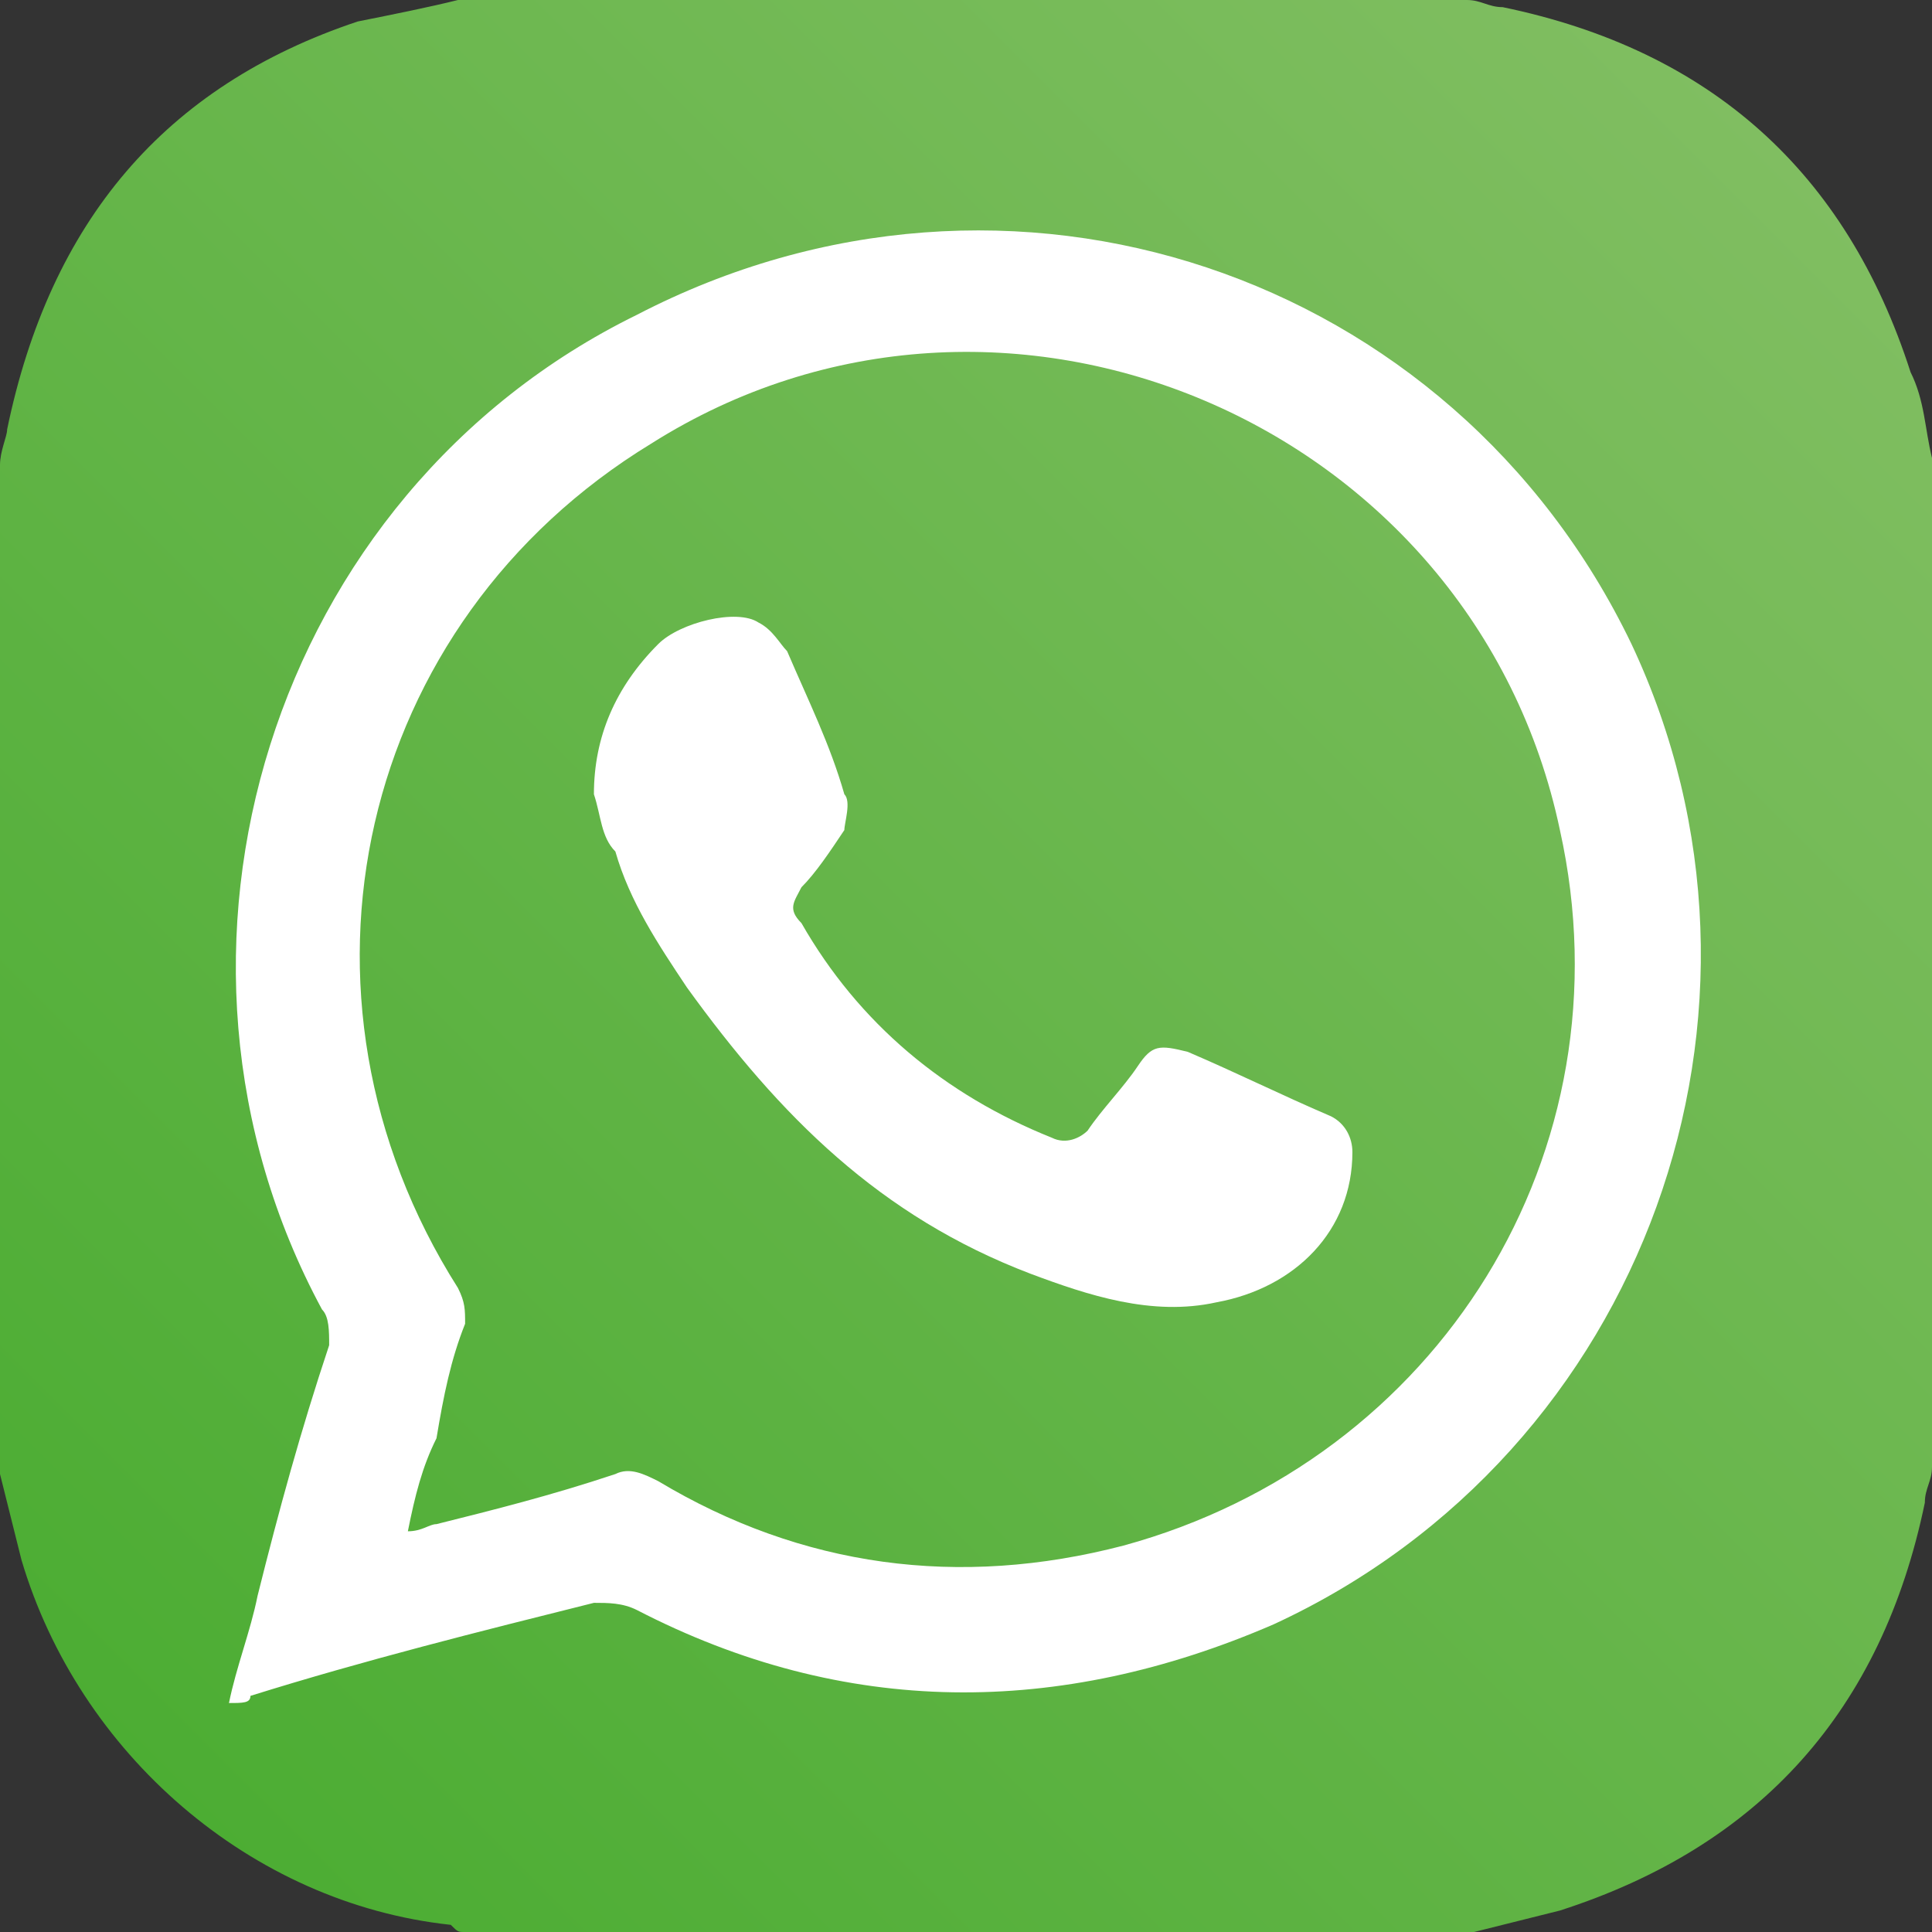 <?xml version="1.0" encoding="utf-8"?>
<!-- Generator: Adobe Illustrator 25.2.0, SVG Export Plug-In . SVG Version: 6.00 Build 0)  -->
<svg version="1.1" id="Layer_1" xmlns="http://www.w3.org/2000/svg" xmlns:xlink="http://www.w3.org/1999/xlink" x="0px" y="0px"
	 viewBox="0 0 27 27" style="enable-background:new 0 0 27 27;" xml:space="preserve">
<rect x="0" y="0" width="27" height="27" fill="#333333" stroke="none"/>
<style type="text/css">
	.st0{fill:url(#SVGID_1_);}
	.st1{fill:#FFFFFF;}
</style>
<g>
	<linearGradient id="SVGID_1_" gradientUnits="userSpaceOnUse" x1="2.086" y1="24.916" x2="24.928" y2="2.074">
		<stop  offset="0" style="stop-color:#4CAD33"/>
		<stop  offset="1" style="stop-color:#80BE61"/>
	</linearGradient>
	<path class="st0" d="M0,20.6c0-4.7,0-9.4,0-14.1c0-0.2,0.1-0.4,0.1-0.5C0.7,3.1,2.3,1.2,5,0.3C5.5,0.2,6,0.1,6.4,0
		c4.7,0,9.4,0,14.1,0c0.2,0,0.3,0.1,0.5,0.1c2.9,0.6,4.8,2.3,5.7,5.1C26.9,5.6,26.9,6,27,6.4c0,4.7,0,9.4,0,14.1
		c0,0.2-0.1,0.3-0.1,0.5c-0.6,2.9-2.3,4.8-5.1,5.7c-0.4,0.1-0.8,0.2-1.2,0.3c-4.7,0-9.4,0-14.1,0c-0.1,0-0.1,0-0.2-0.1
		c-2.8-0.3-5.2-2.4-6-5.1C0.2,21.4,0.1,21,0,20.6z"/>
	<g>
		<path class="st1" d="M3.2,23.8c0.1-0.5,0.3-1,0.4-1.5c0.3-1.2,0.6-2.3,1-3.5c0-0.2,0-0.4-0.1-0.5c-2.7-5-0.7-11.4,4.4-13.9
			C14.1,1.7,20.3,3.8,22.8,9c2.4,5.1,0.2,11.3-5,13.7c-3,1.3-6,1.3-8.9-0.2c-0.2-0.1-0.4-0.1-0.6-0.1c-1.6,0.4-3.2,0.8-4.8,1.3
			C3.5,23.8,3.4,23.8,3.2,23.8z M5.7,21.4c0.2,0,0.3-0.1,0.4-0.1c0.8-0.2,1.6-0.4,2.5-0.7c0.2-0.1,0.4,0,0.6,0.1
			c2,1.2,4.2,1.5,6.5,0.9c4.4-1.2,7.1-5.5,6.1-10C20.6,5.9,14,3.1,9.1,6.2C5,8.7,3.8,13.9,6.4,18c0.1,0.2,0.1,0.3,0.1,0.5
			c-0.2,0.5-0.3,1-0.4,1.6C5.9,20.5,5.8,20.9,5.7,21.4z"/>
		<path class="st1" d="M8.3,11.1c0-0.8,0.3-1.5,0.9-2.1c0.3-0.3,1.1-0.5,1.4-0.3C10.8,8.8,10.9,9,11,9.1c0.3,0.7,0.6,1.3,0.8,2
			c0.1,0.1,0,0.4,0,0.5c-0.2,0.3-0.4,0.6-0.6,0.8c-0.1,0.2-0.2,0.3,0,0.5c0.8,1.4,2,2.4,3.5,3c0.2,0.1,0.4,0,0.5-0.1
			c0.2-0.3,0.5-0.6,0.7-0.9c0.2-0.3,0.3-0.3,0.7-0.2c0.7,0.3,1.3,0.6,2,0.9c0.2,0.1,0.3,0.3,0.3,0.5c0,1.1-0.8,1.9-1.9,2.1
			c-0.9,0.2-1.8-0.1-2.6-0.4c-2.1-0.8-3.5-2.2-4.8-4c-0.4-0.6-0.8-1.2-1-1.9C8.4,11.7,8.4,11.4,8.3,11.1z"/>
	</g>
</g>
</svg>
